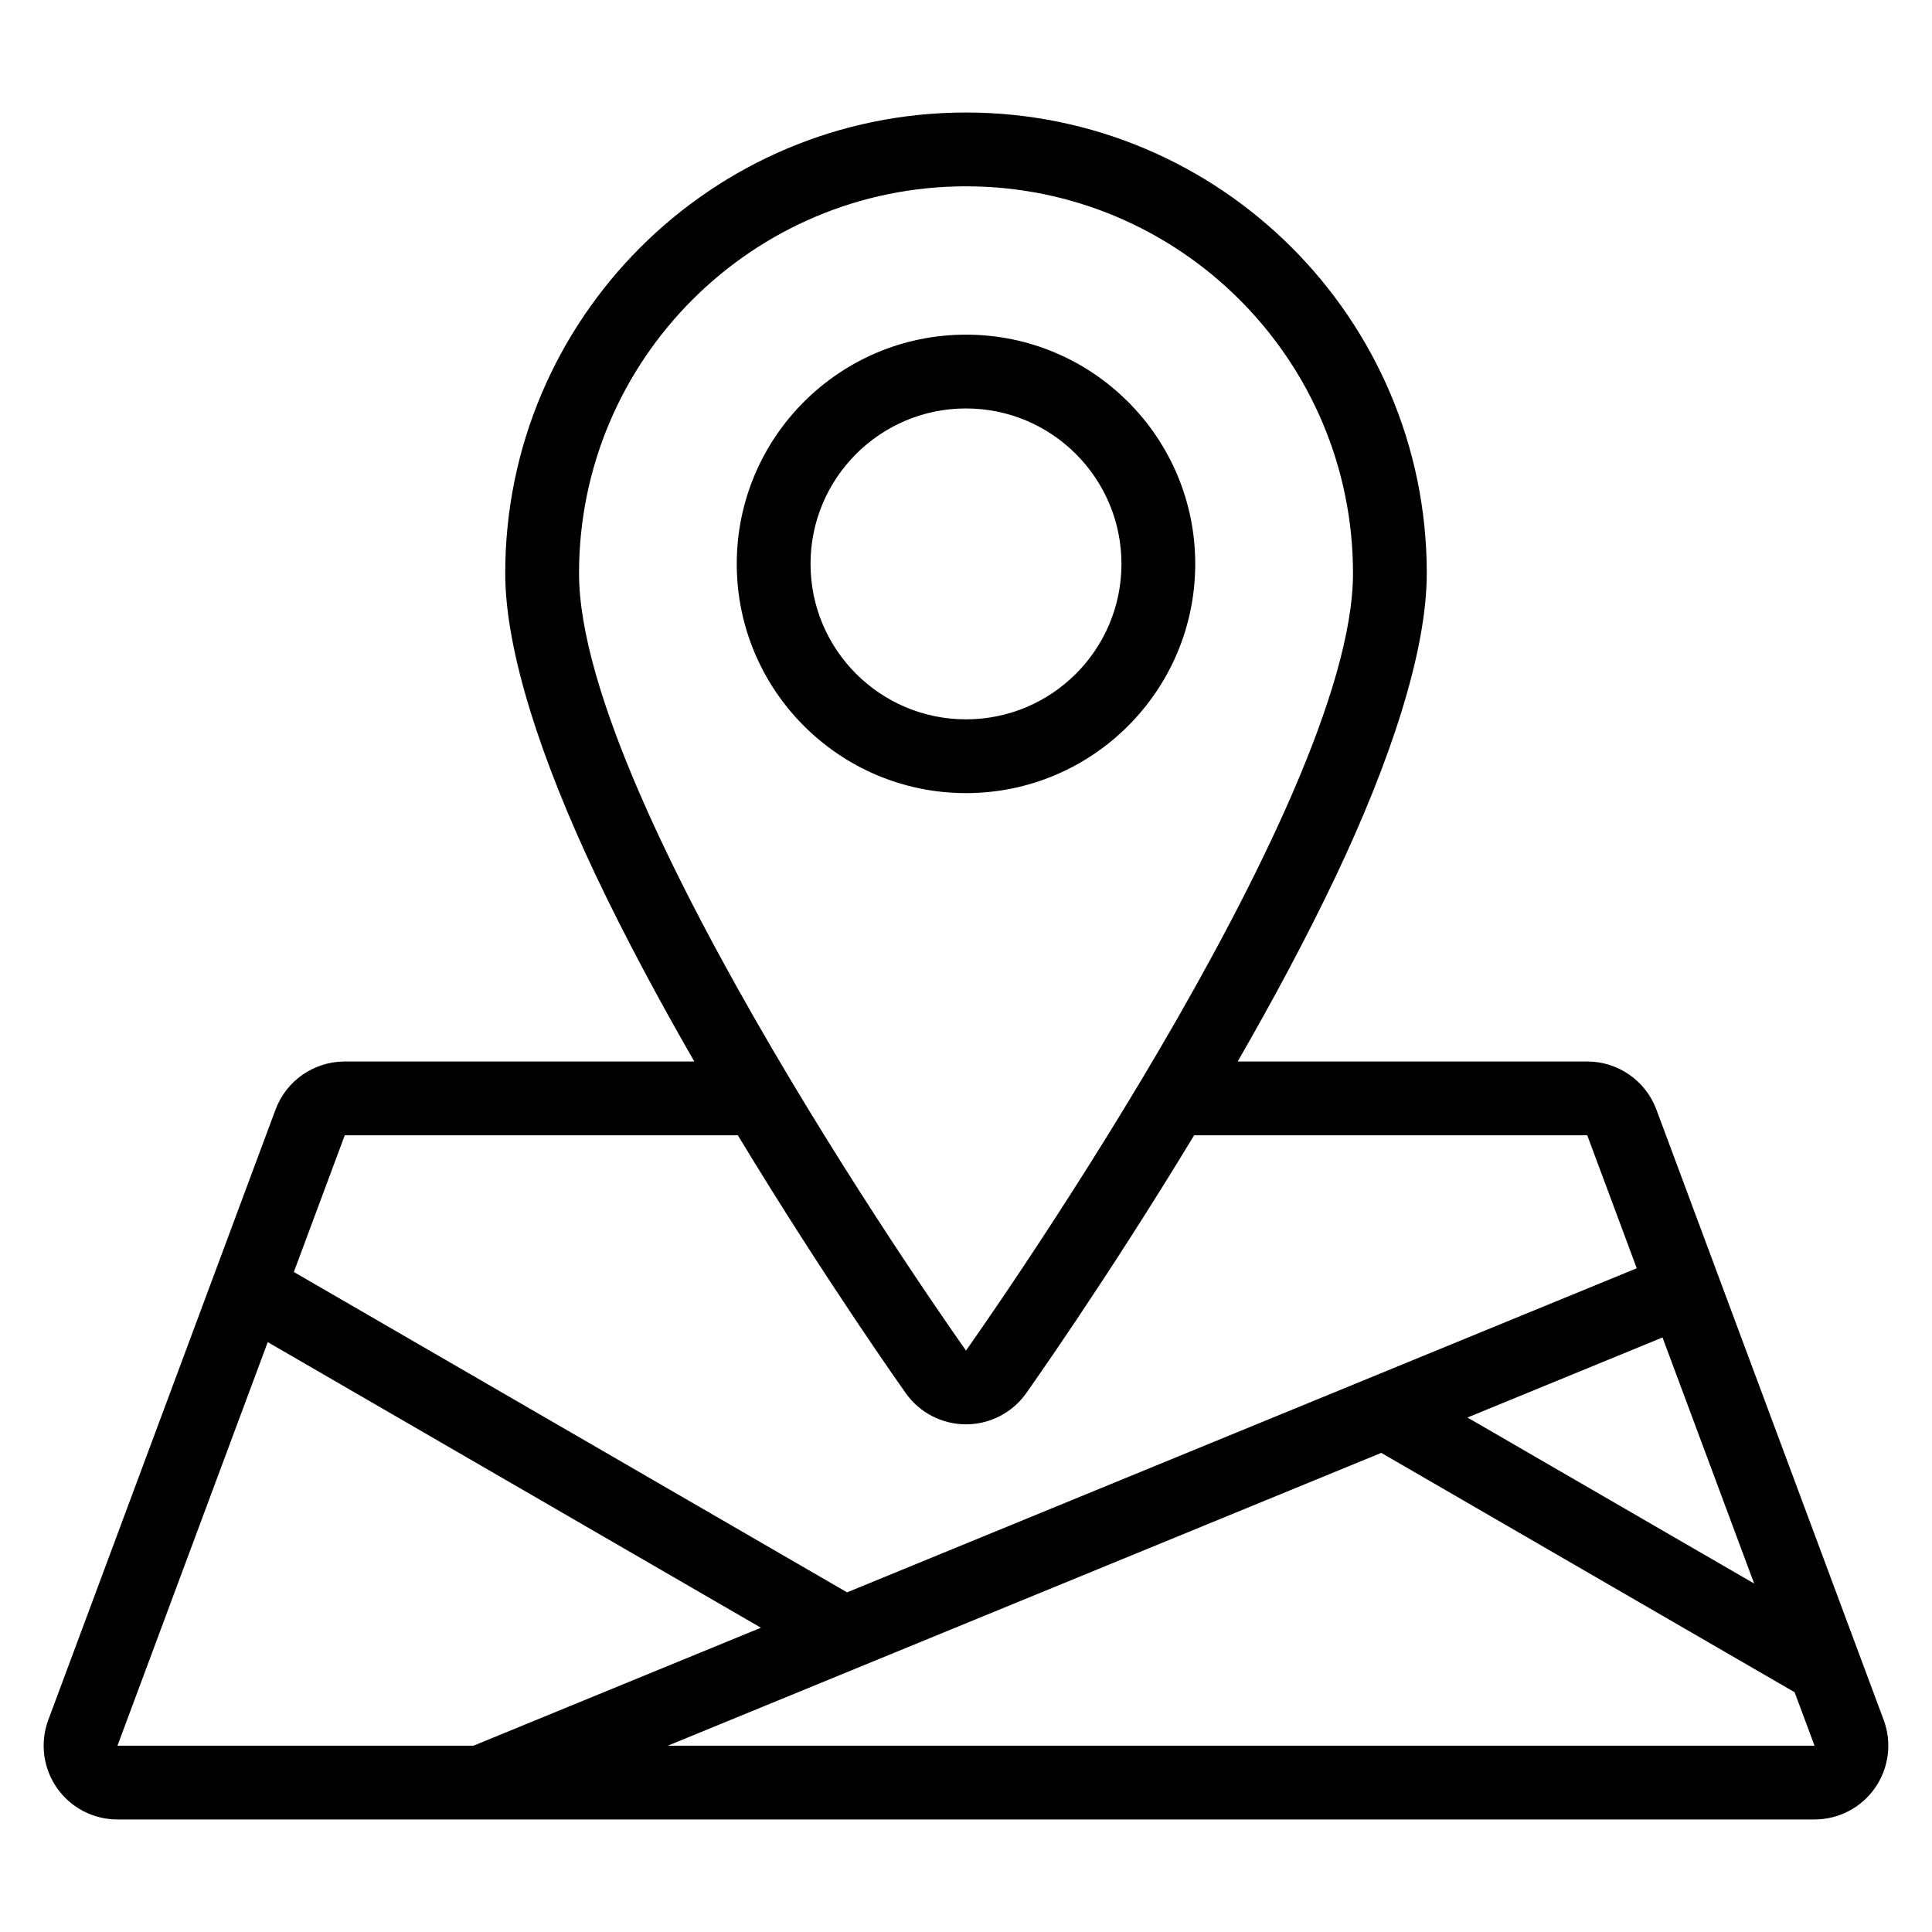 <?xml version="1.0" encoding="UTF-8"?>
<!-- Uploaded to: SVG Repo, www.svgrepo.com, Generator: SVG Repo Mixer Tools -->
<svg fill="#000000" width="800px" height="800px" version="1.1" viewBox="144 144 512 512" xmlns="http://www.w3.org/2000/svg">
 <path d="m328 425.31c-9.223-16.027-18.301-32.879-26.074-49.262-14.395-30.359-24.035-59.465-24.035-80.121 0-67.391 54.711-122.11 122.11-122.11 67.395 0 122.11 54.715 122.11 122.11 0 20.656-9.641 49.762-24.039 80.121-7.773 16.387-16.844 33.238-26.074 49.262h92.641c8.164 0 15.473 5.078 18.32 12.73l60.234 161.76c2.234 6.004 1.387 12.719-2.269 17.984-3.652 5.258-9.652 8.395-16.059 8.395h-449.74c-6.406 0-12.406-3.137-16.059-8.395-3.656-5.262-4.5-11.977-2.266-17.984l60.227-161.76c2.848-7.652 10.156-12.73 18.328-12.73zm-152.87 181.32h94.344l76.18-31.266-130.7-75.688-39.824 106.95zm444.46-14.172-109.54-63.43-189.08 77.602h303.9l-5.277-14.172zm-159.14-147.59c-23.324 38.555-44.516 68.375-44.516 68.375-3.672 5.156-9.605 8.219-15.938 8.219-6.328 0-12.266-3.062-15.934-8.219 0 0-21.195-29.82-44.52-68.375h-104.18l-13.488 36.223 146.61 84.898 209.27-85.887-13.117-35.238h-104.19zm72.438 74.789 75.977 43.996-24.281-65.211-51.691 21.215zm-132.89-17.75s102.56-144.18 102.56-205.98c0-56.602-45.957-102.55-102.56-102.55s-102.55 45.953-102.55 102.55c0 61.793 102.55 205.98 102.55 205.98zm0-269.22c-33.527 0-60.75 27.219-60.75 60.75 0 33.527 27.227 60.746 60.75 60.746 33.531 0 60.75-27.219 60.75-60.746 0-33.531-27.219-60.75-60.75-60.75zm0 19.555c22.734 0 41.199 18.457 41.199 41.199 0 22.734-18.461 41.191-41.199 41.191-22.734 0-41.199-18.457-41.199-41.191 0-22.742 18.461-41.199 41.199-41.199z" fill-rule="evenodd"/>
</svg>